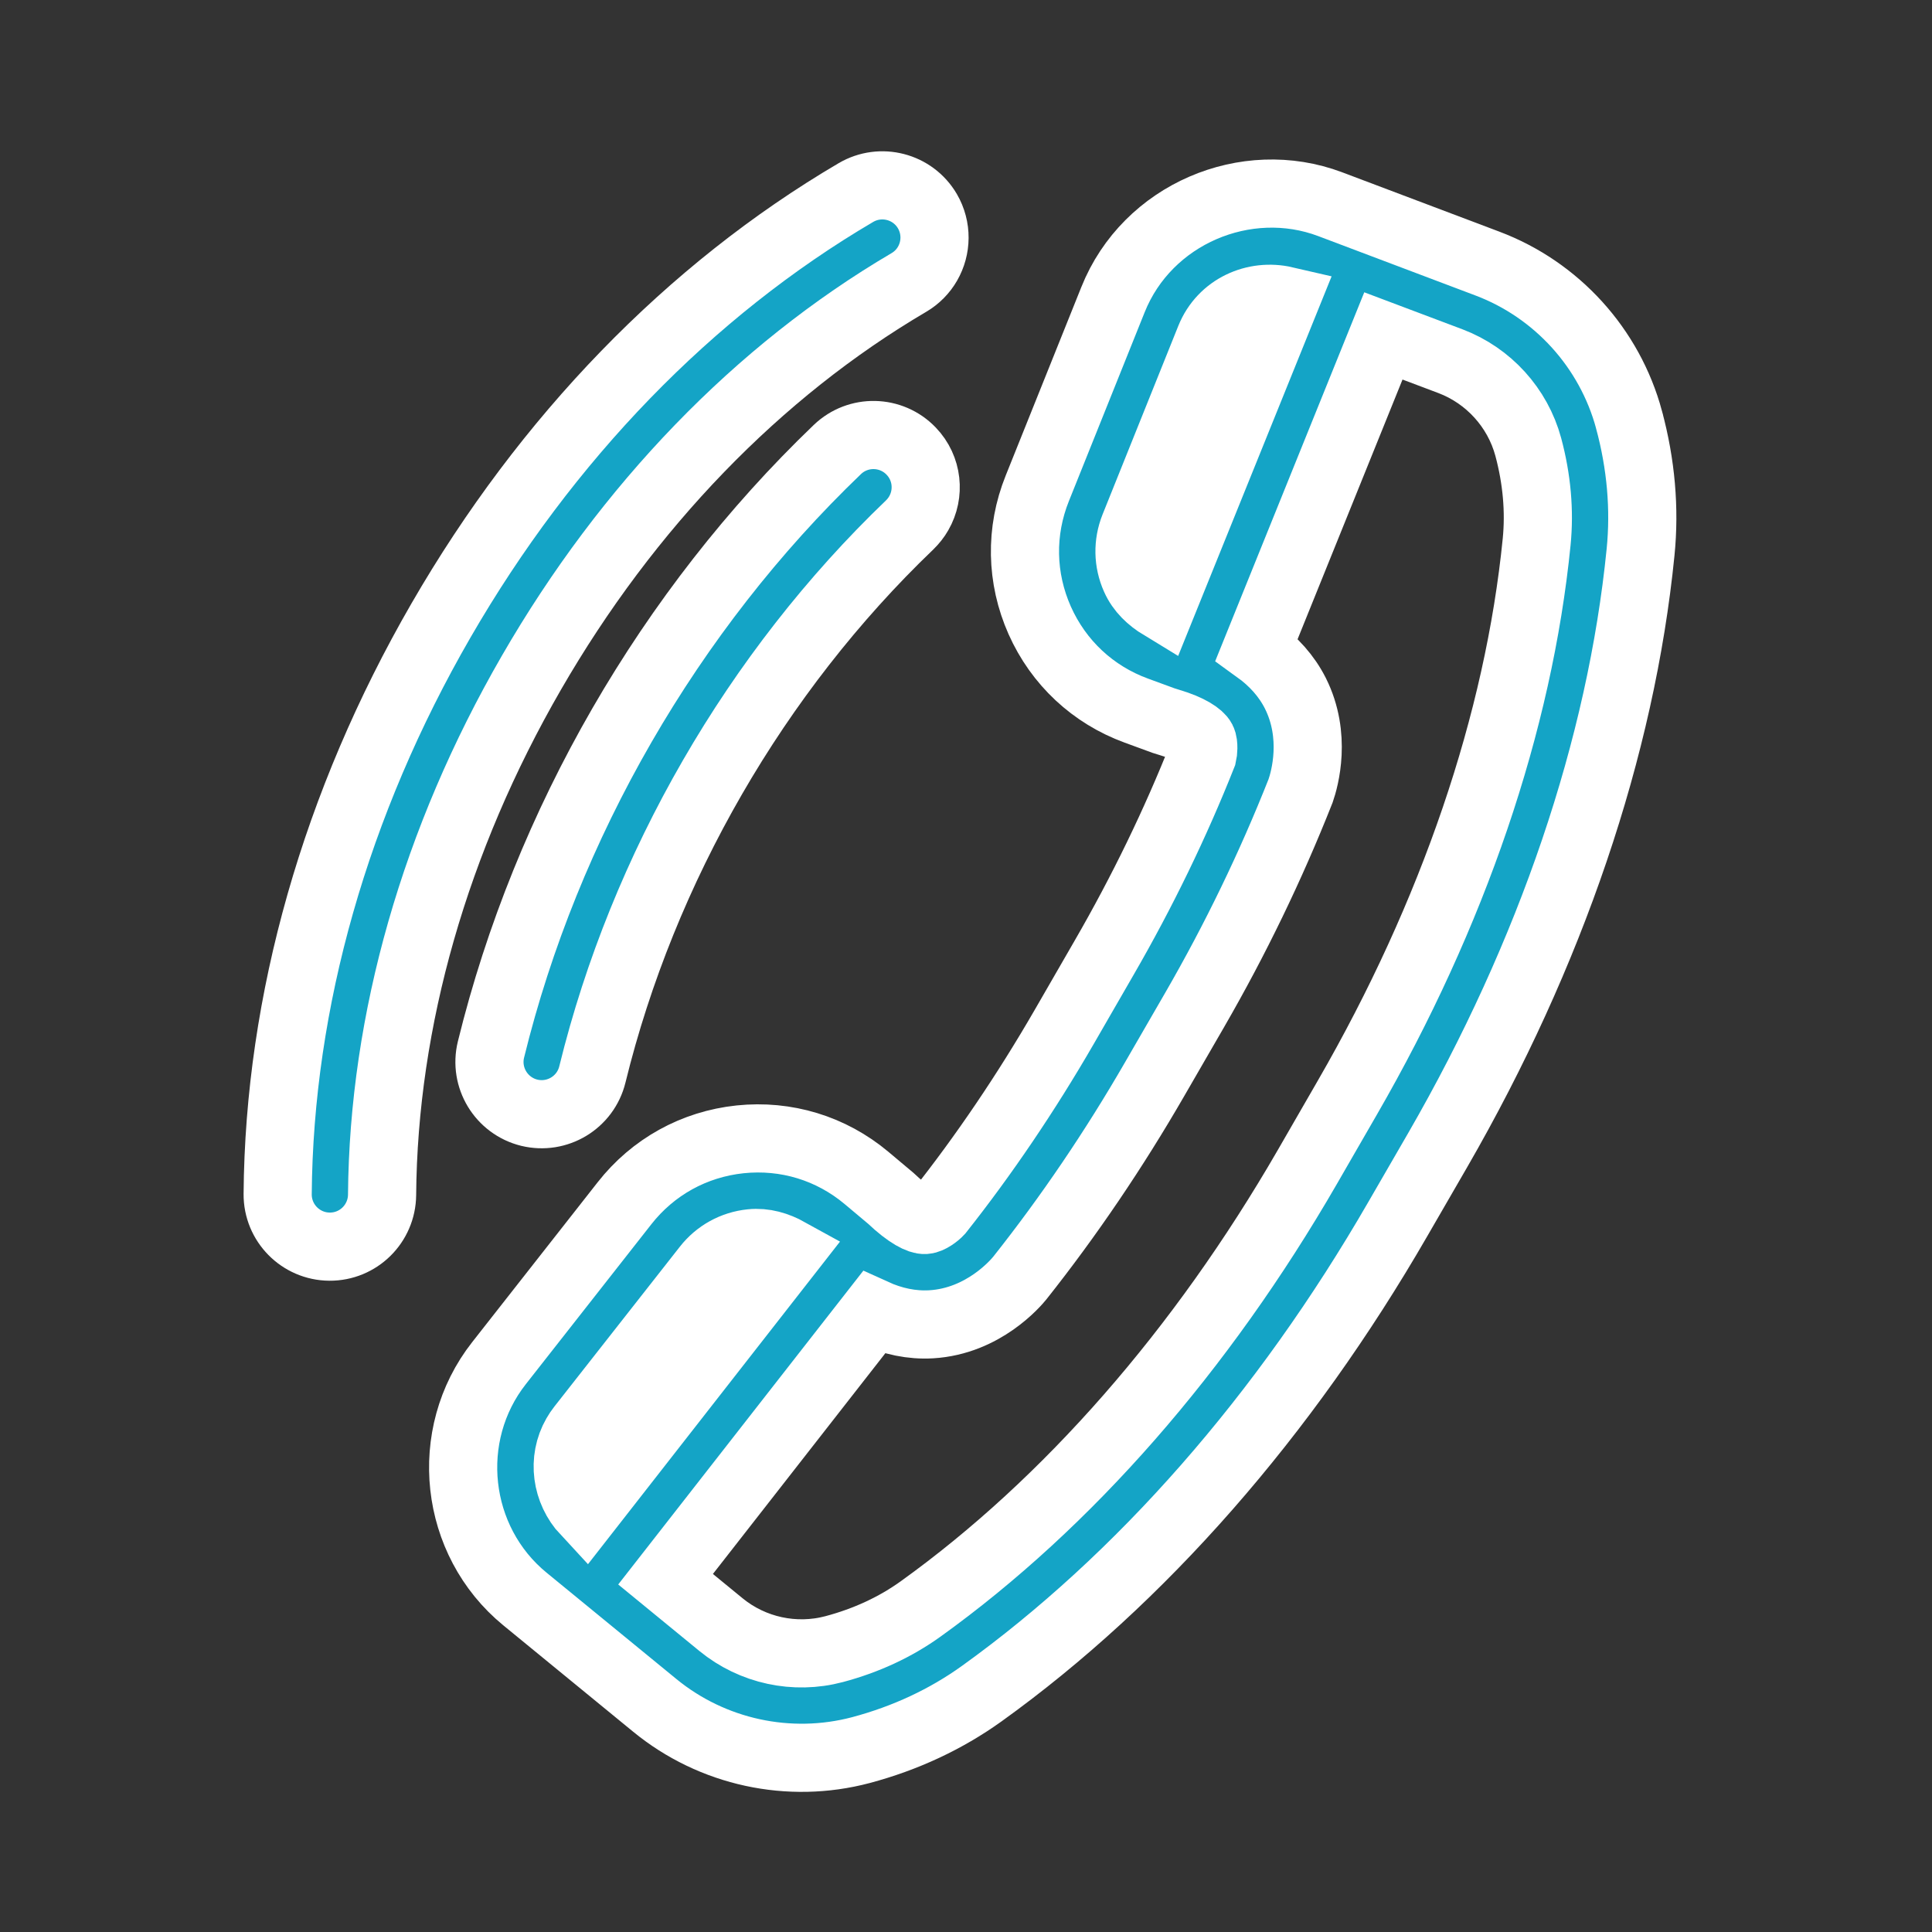 <?xml version="1.0" encoding="UTF-8"?> <!-- Generator: Adobe Illustrator 16.0.2, SVG Export Plug-In . SVG Version: 6.00 Build 0) --> <svg xmlns="http://www.w3.org/2000/svg" xmlns:xlink="http://www.w3.org/1999/xlink" id="Layer_1" x="0px" y="0px" width="85.04px" height="85.04px" viewBox="0 0 85.04 85.04" xml:space="preserve"><rect x="0" y="0" width="85.04" height="85.04" fill="#333333" stroke="none"/> <g> <path fill="#14A4C6" stroke="#FFFFFF" stroke-width="3" stroke-miterlimit="10" d="M65.467,11.6l-6.916-2.612 c-3.701-1.397-8.055,0.433-9.561,4.203L45.66,21.49c-0.762,1.892-0.722,3.957,0.105,5.818c0.83,1.861,2.342,3.273,4.253,3.971 l1.203,0.441l0.246,0.077c0.906,0.266,1.347,0.589,1.444,0.781c0.089,0.176,0.048,0.55,0.026,0.639 c-1.197,3.022-2.654,6.027-4.331,8.929l-1.757,3.046c-1.677,2.905-3.548,5.664-5.501,8.131c-0.134,0.147-0.434,0.366-0.63,0.377 c-0.221,0.014-0.72-0.204-1.516-0.961l-1.062-0.891c-1.561-1.308-3.537-1.909-5.565-1.698c-2.024,0.214-3.833,1.214-5.089,2.816 l-5.522,7.036c-2.49,3.17-1.977,7.824,1.14,10.379l5.72,4.686c2.524,2.068,5.914,2.804,9.073,1.966 c1.953-0.521,3.737-1.354,5.305-2.477c7-5.028,13.337-12.253,18.322-20.892l1.761-3.045c4.985-8.639,8.072-17.737,8.927-26.313 c0.192-1.914,0.021-3.876-0.508-5.834V18.47C70.853,15.322,68.522,12.751,65.467,11.6z M49.923,23.203l3.334-8.3 c0.546-1.356,1.977-1.982,3.307-1.674l-5.435,13.445c-0.494-0.3-0.922-0.695-1.162-1.238C49.648,24.722,49.634,23.93,49.923,23.203 z M25.356,63.172c0.065-0.115,0.141-0.226,0.224-0.332l5.524-7.037c0.482-0.615,1.176-0.999,1.954-1.08 c0.591-0.062,1.146,0.109,1.652,0.389L25.78,66.543C24.924,65.625,24.73,64.255,25.356,63.172z M67.268,19.669 c0.381,1.416,0.505,2.825,0.37,4.183c-0.79,7.931-3.672,16.392-8.336,24.468l-1.757,3.047c-4.664,8.076-10.55,14.804-17.023,19.454 c-1.111,0.798-2.392,1.392-3.806,1.768c-1.733,0.461-3.593,0.058-4.978-1.076l-2.442-2.001l9.161-11.728 c0.834,0.38,1.679,0.556,2.528,0.507c2.313-0.135,3.741-1.835,3.906-2.039c2.152-2.715,4.15-5.662,5.938-8.761l1.76-3.045 c1.787-3.096,3.342-6.306,4.658-9.635c0.185-0.531,0.712-2.417-0.229-4.295c-0.384-0.76-0.96-1.403-1.7-1.936l5.574-13.794 l2.953,1.113C65.518,16.533,66.8,17.942,67.268,19.669z"></path> <path fill="#14A4C6" stroke="#FFFFFF" stroke-width="3" stroke-miterlimit="10" d="M40.826,11.608 c-0.191,0.331-0.471,0.622-0.826,0.829c-6.629,3.897-12.376,9.839-16.612,17.179c-4.239,7.341-6.51,15.287-6.57,22.976 c-0.012,1.271-1.046,2.292-2.316,2.281c-1.269-0.01-2.29-1.047-2.28-2.316c0.065-8.483,2.549-17.211,7.184-25.238 c4.636-8.03,10.952-14.546,18.266-18.842c1.096-0.644,2.504-0.278,3.147,0.815C41.251,10.032,41.226,10.915,40.826,11.608z"></path> <path fill="#14A4C6" stroke="#FFFFFF" stroke-width="3" stroke-miterlimit="10" d="M40.439,22.594 c-0.105,0.184-0.239,0.354-0.399,0.511c-6.765,6.482-11.733,15.088-13.965,24.185c-0.302,1.238-1.547,1.987-2.779,1.688 c-1.233-0.305-1.987-1.55-1.685-2.782c2.438-9.938,7.854-19.323,15.246-26.409c0.917-0.879,2.371-0.847,3.25,0.07 C40.832,20.61,40.938,21.732,40.439,22.594z"></path> </g> </svg> 
